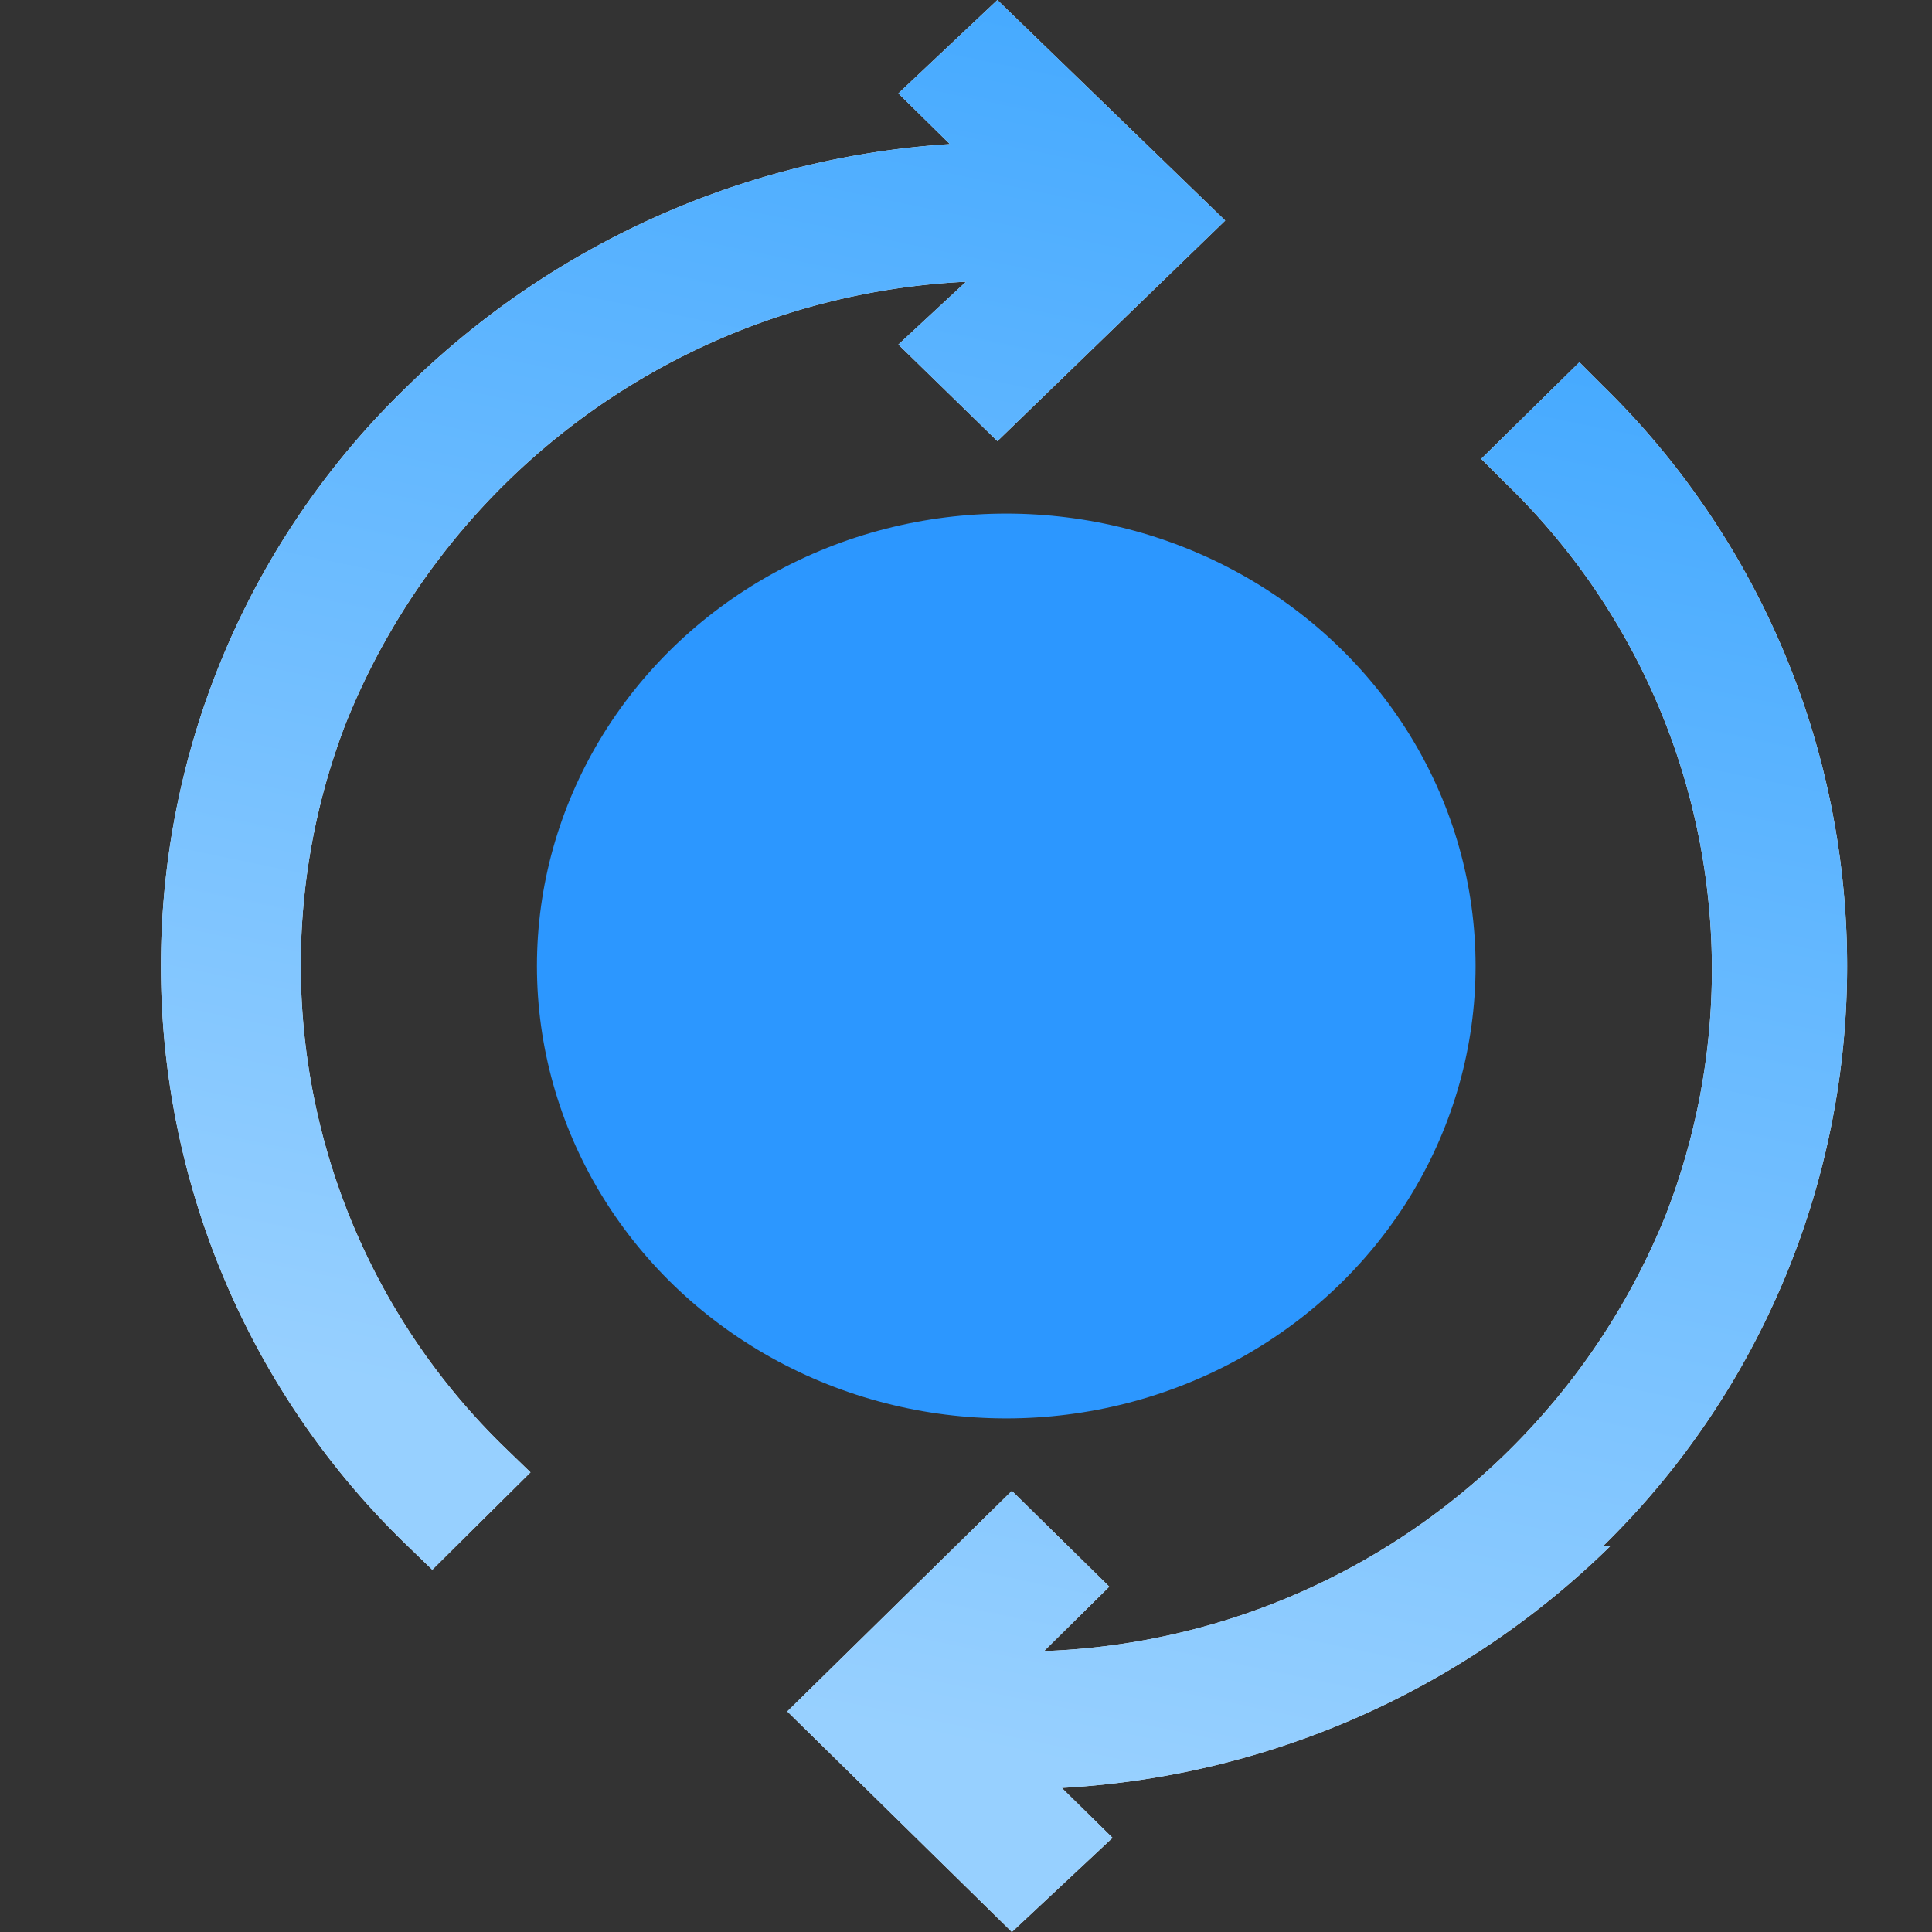 <svg id="Livello_1" data-name="Livello 1" xmlns="http://www.w3.org/2000/svg" xmlns:xlink="http://www.w3.org/1999/xlink" viewBox="0 0 24 24">
  <rect x="0" y="0" width="24" height="24" fill="#333333" stroke="none"/>
  <defs>
    <linearGradient id="Sfumatura_senza_nome" data-name="Sfumatura senza nome" x1="0.46" y1="23.08" x2="0.6" y2="24.09" gradientTransform="matrix(13.22, 0, 0, -19.5, 9.78, 472.5)" gradientUnits="userSpaceOnUse">
      <stop offset="0" stop-color="#97d0ff"/>
      <stop offset="1" stop-color="#40a7ff"/>
    </linearGradient>
    <linearGradient id="Sfumatura_senza_nome_2" data-name="Sfumatura senza nome 2" x1="0.42" y1="23.09" x2="0.56" y2="24.1" gradientTransform="matrix(13.22, 0, 0, -19.5, 2, 468)" xlink:href="#Sfumatura_senza_nome"/>
  </defs>
  <g id="Artboard">
    <g id="Backup">
      <g id="Path">
        <path id="path-2" d="M20,19.21a10.55,10.55,0,0,1-6.81,3l.63.62L12.57,24,9.78,21.26l2.79-2.74,1.21,1.19-.81.8a8.66,8.66,0,0,0,7.72-5.41,8.4,8.4,0,0,0-2-9.11l-.29-.29,1.22-1.2.29.29a10.08,10.08,0,0,1,0,14.42Z" fill="#e5f4fd"/>
        <path id="path-2-2" data-name="path-2" d="M20,19.21a10.55,10.55,0,0,1-6.81,3l.63.62L12.57,24,9.78,21.26l2.79-2.74,1.21,1.19-.81.8a8.66,8.66,0,0,0,7.72-5.41,8.4,8.4,0,0,0-2-9.11l-.29-.29,1.22-1.2.29.29a10.08,10.08,0,0,1,0,14.42Z" fill="url(#Sfumatura_senza_nome)"/>
      </g>
      <ellipse id="Oval" cx="12.5" cy="12" rx="5.83" ry="5.62" fill="#2c97ff"/>
      <g id="Path-2-3" data-name="Path">
        <path id="path-3" d="M5.37,19.5l-.3-.29a10,10,0,0,1,0-14.42,10.59,10.59,0,0,1,6.73-3l-.64-.63L12.39,0l2.83,2.74L12.39,5.48l-1.23-1.2L12,3.5A8.75,8.75,0,0,0,4.29,9a8.35,8.35,0,0,0,2,9l.3.29Z" fill="#e5f4fd"/>
        <path id="path-3-2" data-name="path-3" d="M5.37,19.5l-.3-.29a10,10,0,0,1,0-14.42,10.59,10.59,0,0,1,6.73-3l-.64-.63L12.39,0l2.83,2.74L12.39,5.48l-1.23-1.2L12,3.5A8.75,8.75,0,0,0,4.29,9a8.35,8.35,0,0,0,2,9l.3.29Z" fill="url(#Sfumatura_senza_nome_2)"/>
      </g>
    </g>
  </g>
</svg>
